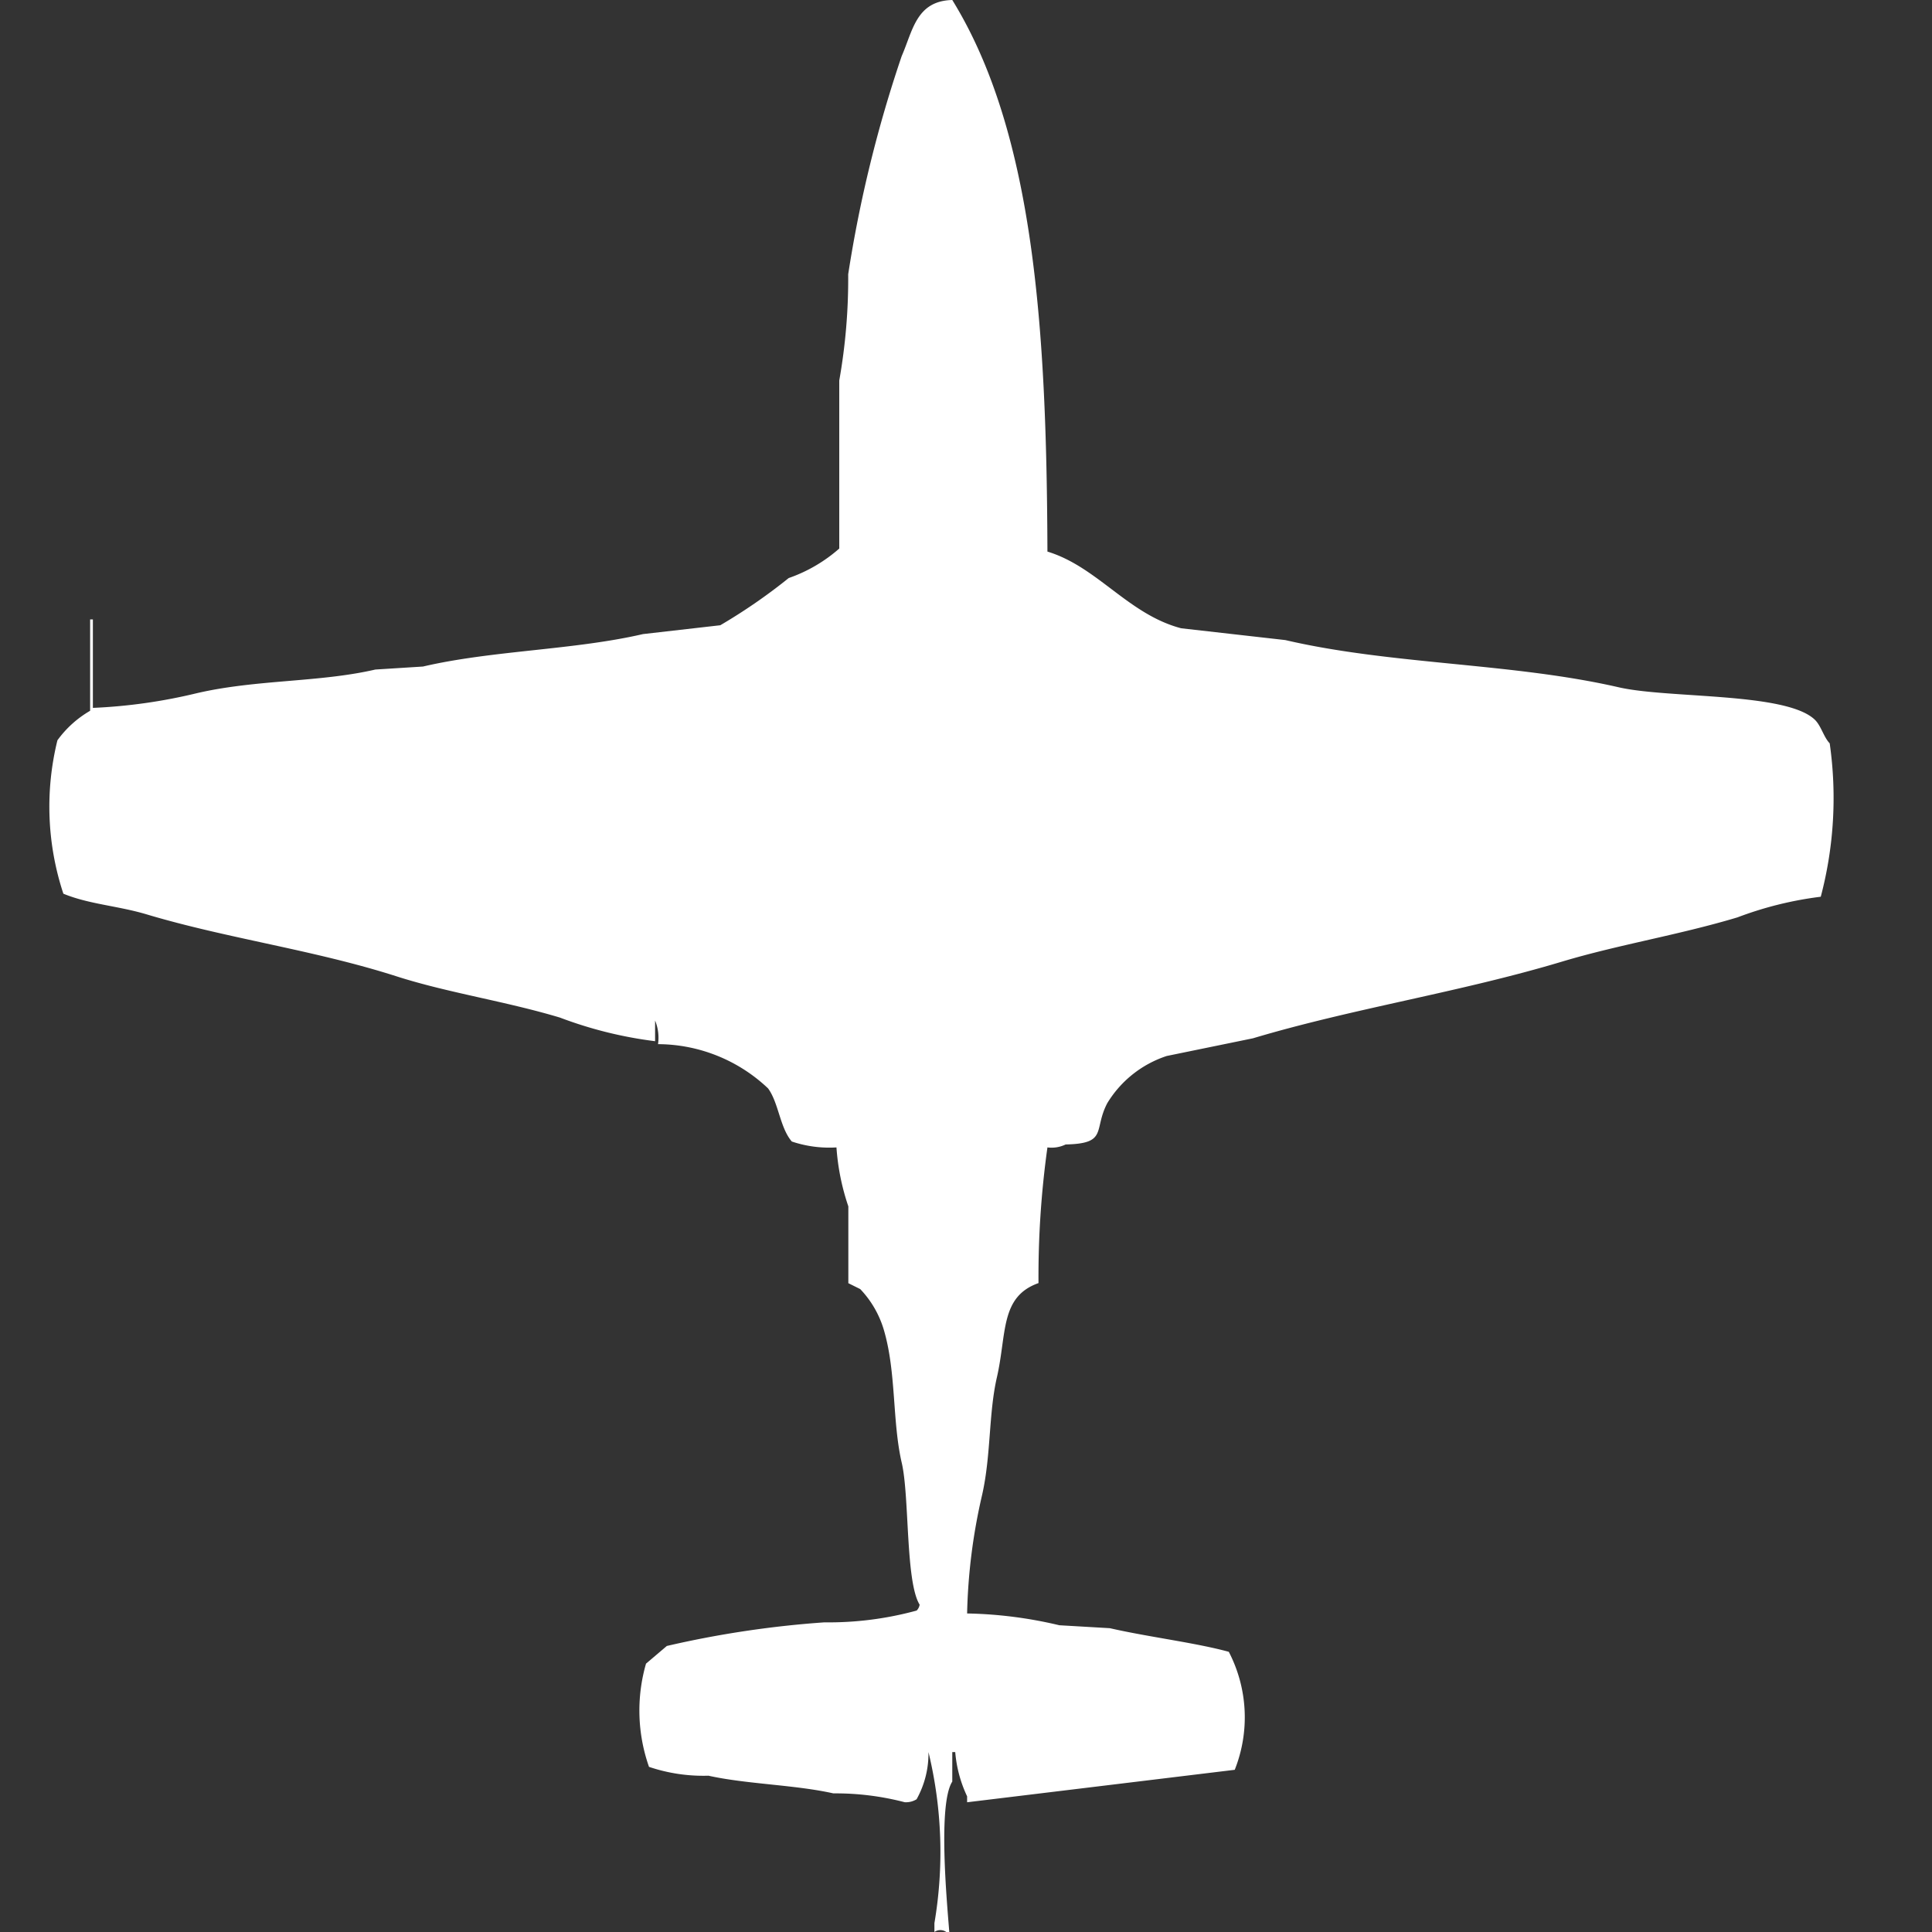 <svg width="40" height="40" viewBox="0 0 40 40" fill="#fff" xmlns="http://www.w3.org/2000/svg"><rect x="0" y="0" width="40" height="40" fill="#333333" stroke="none"/><path id="unit" fill-rule="evenodd" clip-rule="evenodd" d="M21.686,23.756a19.361,19.361,0,0,0-.185,2.809c-0.8.283-.654,1.049-0.862,1.954-0.173.754-.119,1.619-0.308,2.443a11.931,11.931,0,0,0-.308,2.443,8.91,8.91,0,0,1,1.909.244l1.047,0.061c0.794,0.182,1.772.3,2.462,0.489a2.945,2.945,0,0,1,.123,2.443l-5.541.672V37.191a2.648,2.648,0,0,1-.246-0.916H19.716v0.611c-0.3.462-.112,2.484-0.062,3.114H19.592a0.212,0.212,0,0,0-.246,0V39.817a8.782,8.782,0,0,0-.123-3.542,1.946,1.946,0,0,1-.246.977,0.418,0.418,0,0,1-.246.061,5.672,5.672,0,0,0-1.477-.183c-0.8-.179-1.792-0.19-2.586-0.366a3.515,3.515,0,0,1-1.231-.183,3.51,3.51,0,0,1-.062-2.137l0.431-.366a20.88,20.88,0,0,1,3.263-.489,6.9,6.9,0,0,0,1.909-.244,0.219,0.219,0,0,0,.062-0.122c-0.294-.476-0.209-2.233-0.369-2.931-0.2-.856-0.112-1.868-0.369-2.748a2.074,2.074,0,0,0-.492-0.855l-0.246-.122V24.977a4.821,4.821,0,0,1-.246-1.221,2.437,2.437,0,0,1-.924-0.122c-0.247-.285-0.272-0.8-0.492-1.1a3.332,3.332,0,0,0-2.278-.916,0.941,0.941,0,0,0-.061-0.489v0.428a8.533,8.533,0,0,1-1.97-.489c-1.14-.342-2.317-0.512-3.386-0.855-1.709-.547-3.5-0.782-5.171-1.282-0.6-.179-1.193-0.209-1.724-0.428a5.738,5.738,0,0,1-.123-3.176,2.187,2.187,0,0,1,.677-0.611V12.824H1.923v1.832a11.131,11.131,0,0,0,2.155-.305c1.236-.286,2.531-0.22,3.694-0.489L8.757,13.8c1.442-.336,3.116-0.339,4.556-0.672l1.6-.183a11.645,11.645,0,0,0,1.416-.977,3.148,3.148,0,0,0,1.047-.611V7.878a12.067,12.067,0,0,0,.185-2.2A26.663,26.663,0,0,1,18.669,1.16c0.23-.524.3-1.142,1.047-1.16,1.714,2.777,1.953,6.91,1.97,11.42,1.034,0.314,1.672,1.3,2.77,1.588l2.155,0.244c2.2,0.512,4.691.47,6.9,0.977,1.029,0.237,3.469.1,4.063,0.672,0.132,0.128.181,0.356,0.308,0.489a8,8,0,0,1-.185,3.176,7.427,7.427,0,0,0-1.724.427c-1.214.365-2.463,0.565-3.632,0.916-2.132.64-4.324,0.967-6.4,1.588l-1.785.366a2.267,2.267,0,0,0-1.231.977c-0.292.557,0.02,0.836-.862,0.855A0.672,0.672,0,0,1,21.686,23.756Z"/></svg>